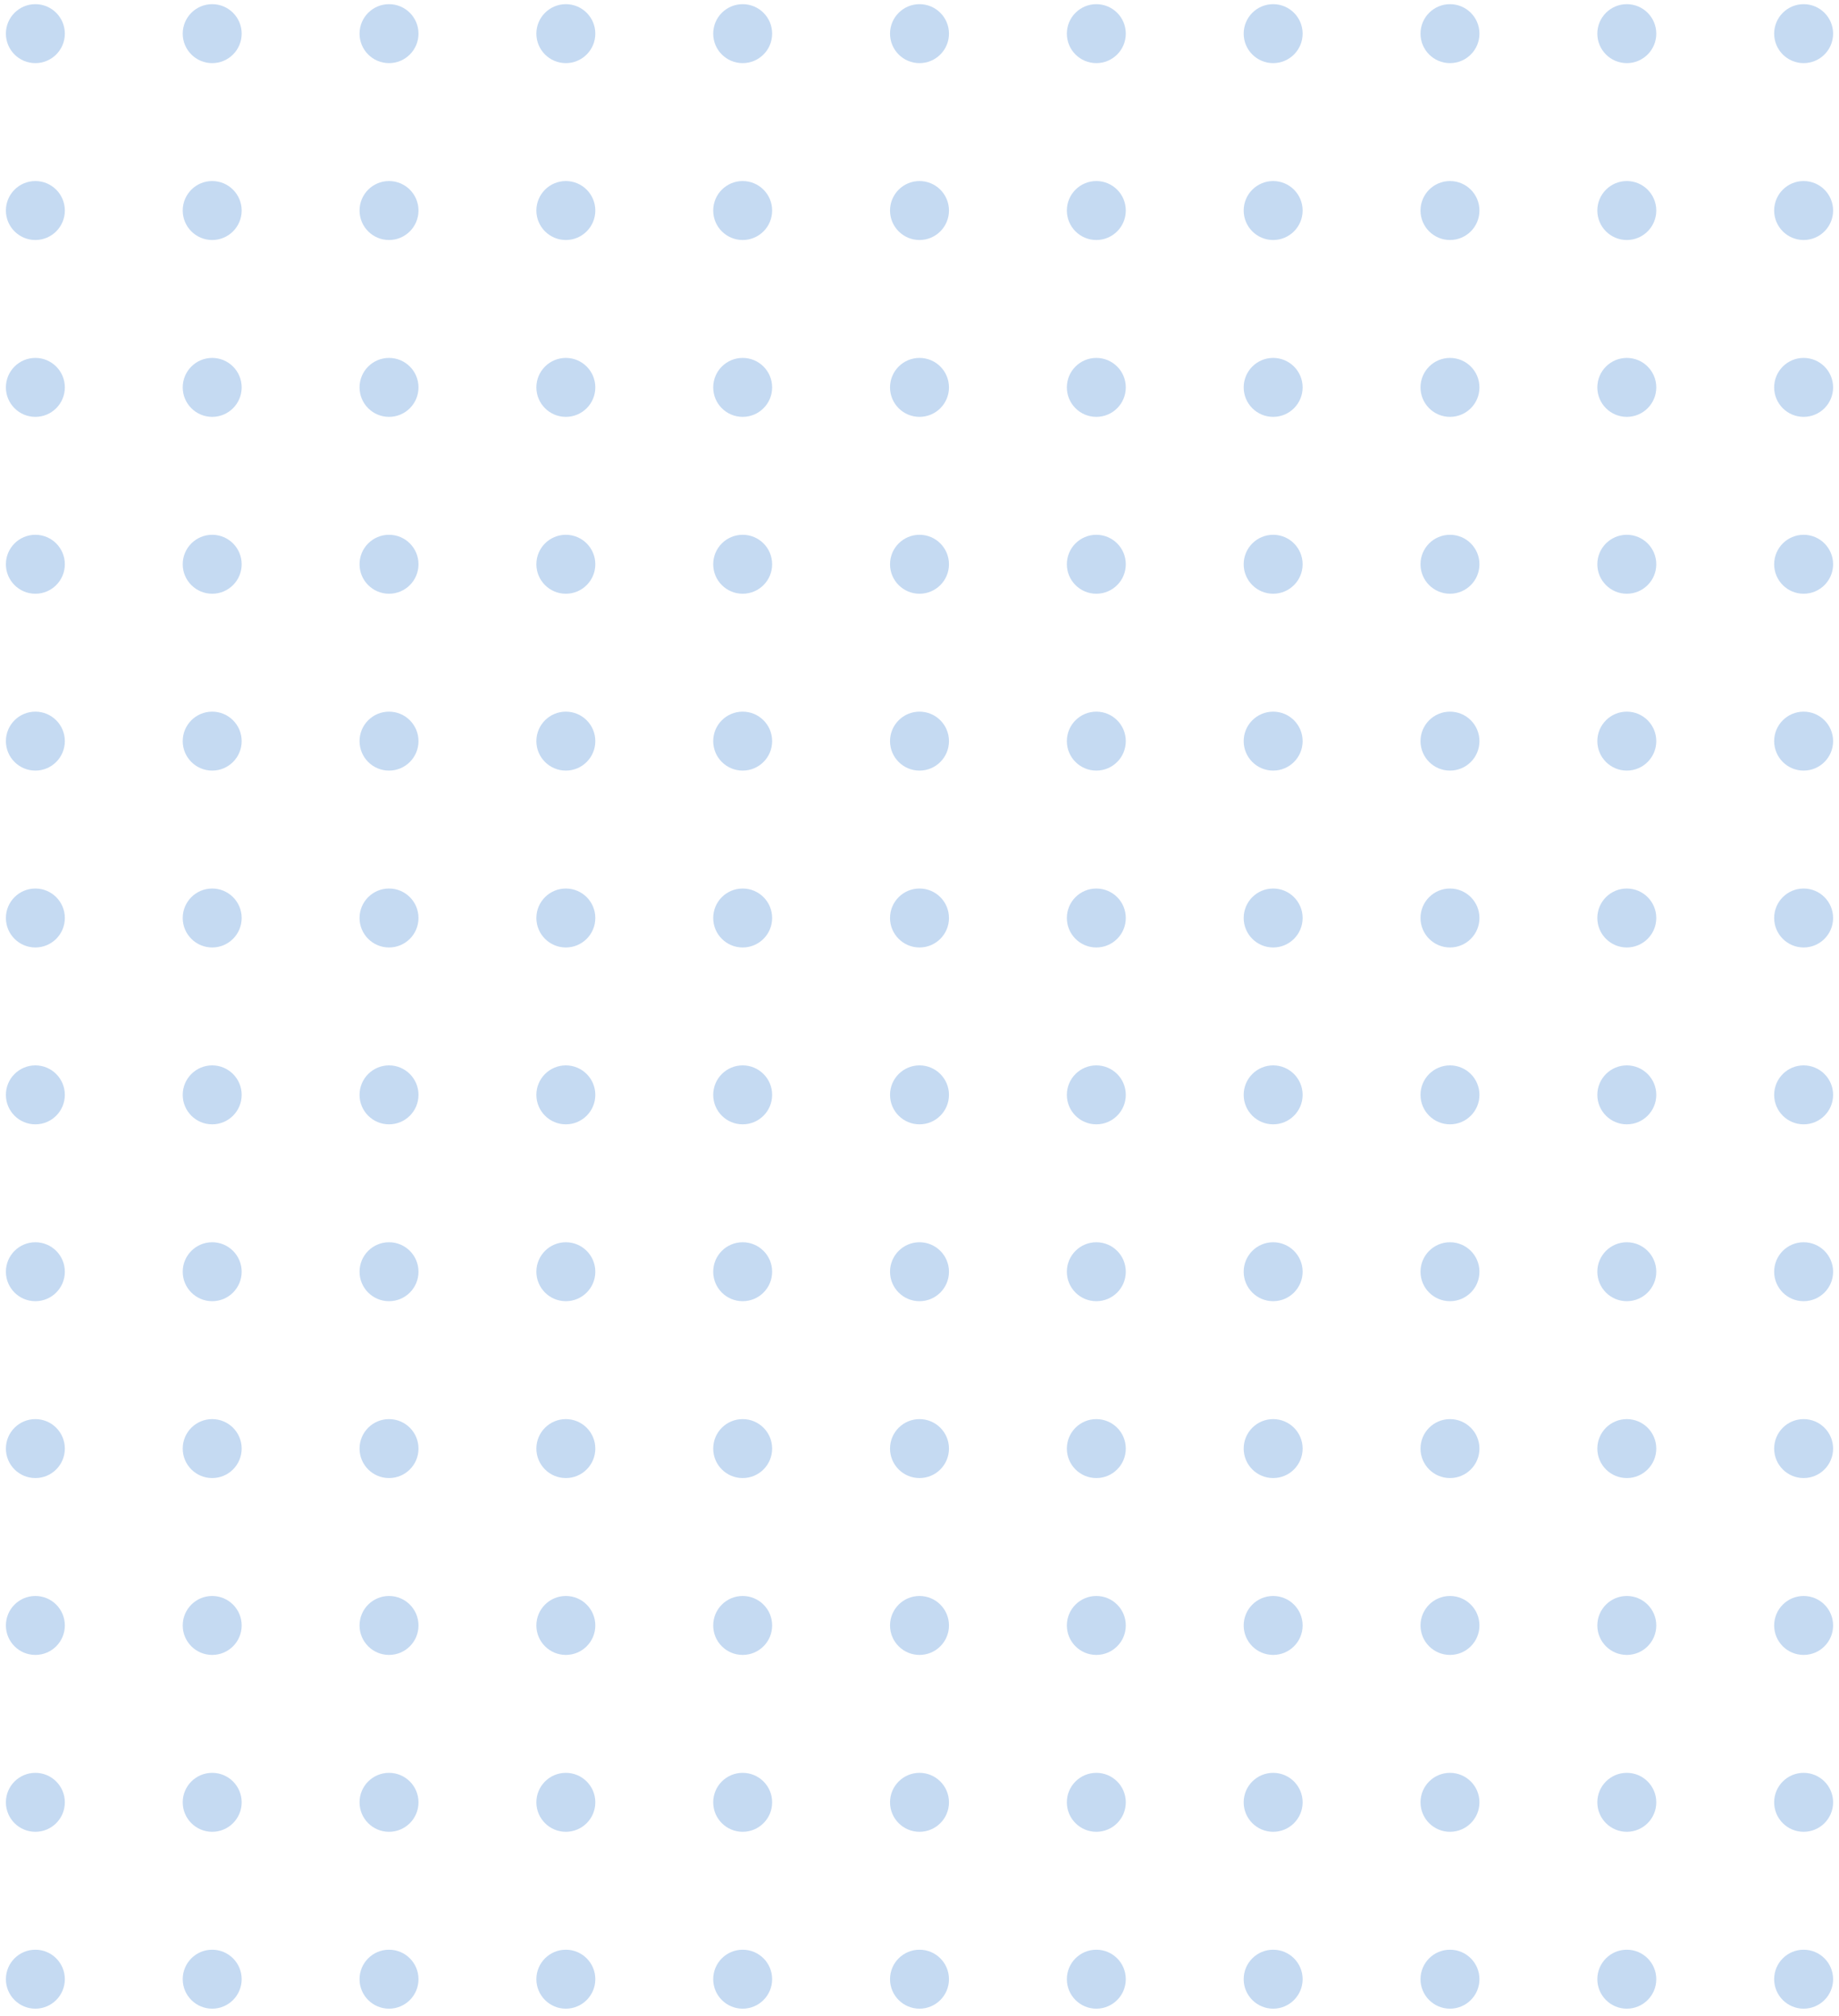 <svg width="156" height="171" viewBox="0 0 156 171" fill="none" xmlns="http://www.w3.org/2000/svg">
<path d="M5.5 2.854C5.5 4.235 4.381 5.354 3 5.354C1.619 5.354 0.5 4.235 0.5 2.854C0.5 1.474 1.619 0.354 3 0.354C4.381 0.354 5.5 1.474 5.5 2.854Z" fill="#C5DAF2"/>
<path d="M20.5 2.854C20.5 4.235 19.381 5.354 18 5.354C16.619 5.354 15.5 4.235 15.5 2.854C15.5 1.474 16.619 0.354 18 0.354C19.381 0.354 20.5 1.474 20.5 2.854Z" fill="#C5DAF2"/>
<path d="M35.5 2.854C35.5 4.235 34.381 5.354 33 5.354C31.619 5.354 30.5 4.235 30.5 2.854C30.5 1.474 31.619 0.354 33 0.354C34.381 0.354 35.5 1.474 35.5 2.854Z" fill="#C5DAF2"/>
<path d="M50.5 2.854C50.5 4.235 49.381 5.354 48 5.354C46.619 5.354 45.5 4.235 45.5 2.854C45.5 1.474 46.619 0.354 48 0.354C49.381 0.354 50.5 1.474 50.5 2.854Z" fill="#C5DAF2"/>
<path d="M65.5 2.854C65.5 4.235 64.381 5.354 63 5.354C61.619 5.354 60.5 4.235 60.5 2.854C60.5 1.474 61.619 0.354 63 0.354C64.381 0.354 65.5 1.474 65.5 2.854Z" fill="#C5DAF2"/>
<path d="M80.5 2.854C80.5 4.235 79.381 5.354 78 5.354C76.619 5.354 75.5 4.235 75.5 2.854C75.5 1.474 76.619 0.354 78 0.354C79.381 0.354 80.5 1.474 80.5 2.854Z" fill="#C5DAF2"/>
<path d="M95.5 2.854C95.5 4.235 94.381 5.354 93 5.354C91.619 5.354 90.5 4.235 90.5 2.854C90.5 1.474 91.619 0.354 93 0.354C94.381 0.354 95.5 1.474 95.5 2.854Z" fill="#C5DAF2"/>
<path d="M110.5 2.854C110.5 4.235 109.381 5.354 108 5.354C106.619 5.354 105.5 4.235 105.5 2.854C105.5 1.474 106.619 0.354 108 0.354C109.381 0.354 110.5 1.474 110.5 2.854Z" fill="#C5DAF2"/>
<path d="M125.5 2.854C125.5 4.235 124.381 5.354 123 5.354C121.619 5.354 120.5 4.235 120.5 2.854C120.5 1.474 121.619 0.354 123 0.354C124.381 0.354 125.5 1.474 125.5 2.854Z" fill="#C5DAF2"/>
<path d="M140.5 2.854C140.5 4.235 139.381 5.354 138 5.354C136.619 5.354 135.5 4.235 135.5 2.854C135.5 1.474 136.619 0.354 138 0.354C139.381 0.354 140.5 1.474 140.5 2.854Z" fill="#C5DAF2"/>
<path d="M155.5 2.854C155.5 4.235 154.381 5.354 153 5.354C151.619 5.354 150.5 4.235 150.5 2.854C150.5 1.474 151.619 0.354 153 0.354C154.381 0.354 155.5 1.474 155.5 2.854Z" fill="#C5DAF2"/>
<path d="M5.5 17.855C5.5 19.235 4.381 20.355 3 20.355C1.619 20.355 0.5 19.235 0.5 17.855C0.5 16.474 1.619 15.354 3 15.354C4.381 15.354 5.5 16.474 5.5 17.855Z" fill="#C5DAF2"/>
<path d="M20.5 17.855C20.5 19.235 19.381 20.355 18 20.355C16.619 20.355 15.5 19.235 15.5 17.855C15.5 16.474 16.619 15.354 18 15.354C19.381 15.354 20.5 16.474 20.5 17.855Z" fill="#C5DAF2"/>
<path d="M35.5 17.855C35.5 19.235 34.381 20.355 33 20.355C31.619 20.355 30.5 19.235 30.5 17.855C30.5 16.474 31.619 15.354 33 15.354C34.381 15.354 35.5 16.474 35.5 17.855Z" fill="#C5DAF2"/>
<path d="M50.5 17.855C50.5 19.235 49.381 20.355 48 20.355C46.619 20.355 45.5 19.235 45.5 17.855C45.5 16.474 46.619 15.354 48 15.354C49.381 15.354 50.5 16.474 50.5 17.855Z" fill="#C5DAF2"/>
<path d="M65.5 17.855C65.5 19.235 64.381 20.355 63 20.355C61.619 20.355 60.5 19.235 60.5 17.855C60.5 16.474 61.619 15.354 63 15.354C64.381 15.354 65.5 16.474 65.5 17.855Z" fill="#C5DAF2"/>
<path d="M80.5 17.855C80.5 19.235 79.381 20.355 78 20.355C76.619 20.355 75.5 19.235 75.5 17.855C75.5 16.474 76.619 15.354 78 15.354C79.381 15.354 80.5 16.474 80.5 17.855Z" fill="#C5DAF2"/>
<path d="M95.5 17.855C95.5 19.235 94.381 20.355 93 20.355C91.619 20.355 90.5 19.235 90.5 17.855C90.5 16.474 91.619 15.354 93 15.354C94.381 15.354 95.5 16.474 95.5 17.855Z" fill="#C5DAF2"/>
<path d="M110.5 17.855C110.5 19.235 109.381 20.355 108 20.355C106.619 20.355 105.5 19.235 105.5 17.855C105.5 16.474 106.619 15.354 108 15.354C109.381 15.354 110.5 16.474 110.5 17.855Z" fill="#C5DAF2"/>
<path d="M125.5 17.855C125.5 19.235 124.381 20.355 123 20.355C121.619 20.355 120.5 19.235 120.5 17.855C120.5 16.474 121.619 15.354 123 15.354C124.381 15.354 125.5 16.474 125.5 17.855Z" fill="#C5DAF2"/>
<path d="M140.5 17.855C140.5 19.235 139.381 20.355 138 20.355C136.619 20.355 135.5 19.235 135.5 17.855C135.5 16.474 136.619 15.354 138 15.354C139.381 15.354 140.5 16.474 140.5 17.855Z" fill="#C5DAF2"/>
<path d="M155.5 17.855C155.5 19.235 154.381 20.355 153 20.355C151.619 20.355 150.5 19.235 150.5 17.855C150.5 16.474 151.619 15.354 153 15.354C154.381 15.354 155.5 16.474 155.5 17.855Z" fill="#C5DAF2"/>
<path d="M5.5 32.855C5.5 34.235 4.381 35.355 3 35.355C1.619 35.355 0.5 34.235 0.5 32.855C0.5 31.474 1.619 30.355 3 30.355C4.381 30.355 5.5 31.474 5.5 32.855Z" fill="#C5DAF2"/>
<path d="M20.5 32.855C20.5 34.235 19.381 35.355 18 35.355C16.619 35.355 15.5 34.235 15.5 32.855C15.5 31.474 16.619 30.355 18 30.355C19.381 30.355 20.5 31.474 20.5 32.855Z" fill="#C5DAF2"/>
<path d="M35.5 32.855C35.5 34.235 34.381 35.355 33 35.355C31.619 35.355 30.5 34.235 30.5 32.855C30.5 31.474 31.619 30.355 33 30.355C34.381 30.355 35.5 31.474 35.5 32.855Z" fill="#C5DAF2"/>
<path d="M50.5 32.855C50.5 34.235 49.381 35.355 48 35.355C46.619 35.355 45.5 34.235 45.5 32.855C45.5 31.474 46.619 30.355 48 30.355C49.381 30.355 50.5 31.474 50.5 32.855Z" fill="#C5DAF2"/>
<path d="M65.5 32.855C65.5 34.235 64.381 35.355 63 35.355C61.619 35.355 60.5 34.235 60.5 32.855C60.5 31.474 61.619 30.355 63 30.355C64.381 30.355 65.5 31.474 65.5 32.855Z" fill="#C5DAF2"/>
<path d="M80.5 32.855C80.5 34.235 79.381 35.355 78 35.355C76.619 35.355 75.5 34.235 75.5 32.855C75.5 31.474 76.619 30.355 78 30.355C79.381 30.355 80.5 31.474 80.5 32.855Z" fill="#C5DAF2"/>
<path d="M95.5 32.855C95.5 34.235 94.381 35.355 93 35.355C91.619 35.355 90.5 34.235 90.5 32.855C90.5 31.474 91.619 30.355 93 30.355C94.381 30.355 95.5 31.474 95.5 32.855Z" fill="#C5DAF2"/>
<path d="M110.5 32.855C110.5 34.235 109.381 35.355 108 35.355C106.619 35.355 105.5 34.235 105.5 32.855C105.5 31.474 106.619 30.355 108 30.355C109.381 30.355 110.5 31.474 110.5 32.855Z" fill="#C5DAF2"/>
<path d="M125.5 32.855C125.5 34.235 124.381 35.355 123 35.355C121.619 35.355 120.5 34.235 120.5 32.855C120.5 31.474 121.619 30.355 123 30.355C124.381 30.355 125.5 31.474 125.5 32.855Z" fill="#C5DAF2"/>
<path d="M140.5 32.855C140.5 34.235 139.381 35.355 138 35.355C136.619 35.355 135.5 34.235 135.5 32.855C135.5 31.474 136.619 30.355 138 30.355C139.381 30.355 140.5 31.474 140.5 32.855Z" fill="#C5DAF2"/>
<path d="M155.5 32.855C155.5 34.235 154.381 35.355 153 35.355C151.619 35.355 150.5 34.235 150.5 32.855C150.5 31.474 151.619 30.355 153 30.355C154.381 30.355 155.5 31.474 155.5 32.855Z" fill="#C5DAF2"/>
<path d="M5.5 47.855C5.5 49.235 4.381 50.355 3 50.355C1.619 50.355 0.5 49.235 0.5 47.855C0.5 46.474 1.619 45.355 3 45.355C4.381 45.355 5.5 46.474 5.5 47.855Z" fill="#C5DAF2"/>
<path d="M20.5 47.855C20.5 49.235 19.381 50.355 18 50.355C16.619 50.355 15.5 49.235 15.5 47.855C15.5 46.474 16.619 45.355 18 45.355C19.381 45.355 20.5 46.474 20.5 47.855Z" fill="#C5DAF2"/>
<path d="M35.5 47.855C35.5 49.235 34.381 50.355 33 50.355C31.619 50.355 30.5 49.235 30.5 47.855C30.5 46.474 31.619 45.355 33 45.355C34.381 45.355 35.5 46.474 35.5 47.855Z" fill="#C5DAF2"/>
<path d="M50.5 47.855C50.5 49.235 49.381 50.355 48 50.355C46.619 50.355 45.5 49.235 45.5 47.855C45.5 46.474 46.619 45.355 48 45.355C49.381 45.355 50.5 46.474 50.5 47.855Z" fill="#C5DAF2"/>
<path d="M65.5 47.855C65.5 49.235 64.381 50.355 63 50.355C61.619 50.355 60.5 49.235 60.5 47.855C60.5 46.474 61.619 45.355 63 45.355C64.381 45.355 65.5 46.474 65.5 47.855Z" fill="#C5DAF2"/>
<path d="M80.5 47.855C80.5 49.235 79.381 50.355 78 50.355C76.619 50.355 75.5 49.235 75.5 47.855C75.5 46.474 76.619 45.355 78 45.355C79.381 45.355 80.5 46.474 80.5 47.855Z" fill="#C5DAF2"/>
<path d="M95.5 47.855C95.5 49.235 94.381 50.355 93 50.355C91.619 50.355 90.5 49.235 90.5 47.855C90.5 46.474 91.619 45.355 93 45.355C94.381 45.355 95.5 46.474 95.5 47.855Z" fill="#C5DAF2"/>
<path d="M110.5 47.855C110.5 49.235 109.381 50.355 108 50.355C106.619 50.355 105.5 49.235 105.5 47.855C105.5 46.474 106.619 45.355 108 45.355C109.381 45.355 110.5 46.474 110.5 47.855Z" fill="#C5DAF2"/>
<path d="M125.5 47.855C125.5 49.235 124.381 50.355 123 50.355C121.619 50.355 120.5 49.235 120.5 47.855C120.5 46.474 121.619 45.355 123 45.355C124.381 45.355 125.5 46.474 125.5 47.855Z" fill="#C5DAF2"/>
<path d="M140.5 47.855C140.5 49.235 139.381 50.355 138 50.355C136.619 50.355 135.5 49.235 135.5 47.855C135.5 46.474 136.619 45.355 138 45.355C139.381 45.355 140.5 46.474 140.5 47.855Z" fill="#C5DAF2"/>
<path d="M155.5 47.855C155.5 49.235 154.381 50.355 153 50.355C151.619 50.355 150.5 49.235 150.5 47.855C150.5 46.474 151.619 45.355 153 45.355C154.381 45.355 155.5 46.474 155.5 47.855Z" fill="#C5DAF2"/>
<path d="M5.5 62.855C5.5 64.235 4.381 65.355 3 65.355C1.619 65.355 0.5 64.235 0.5 62.855C0.5 61.474 1.619 60.355 3 60.355C4.381 60.355 5.5 61.474 5.5 62.855Z" fill="#C5DAF2"/>
<path d="M20.5 62.855C20.5 64.235 19.381 65.355 18 65.355C16.619 65.355 15.5 64.235 15.5 62.855C15.5 61.474 16.619 60.355 18 60.355C19.381 60.355 20.5 61.474 20.5 62.855Z" fill="#C5DAF2"/>
<path d="M35.5 62.855C35.5 64.235 34.381 65.355 33 65.355C31.619 65.355 30.5 64.235 30.5 62.855C30.5 61.474 31.619 60.355 33 60.355C34.381 60.355 35.5 61.474 35.5 62.855Z" fill="#C5DAF2"/>
<path d="M50.5 62.855C50.5 64.235 49.381 65.355 48 65.355C46.619 65.355 45.5 64.235 45.5 62.855C45.5 61.474 46.619 60.355 48 60.355C49.381 60.355 50.5 61.474 50.5 62.855Z" fill="#C5DAF2"/>
<path d="M65.5 62.855C65.5 64.235 64.381 65.355 63 65.355C61.619 65.355 60.5 64.235 60.5 62.855C60.5 61.474 61.619 60.355 63 60.355C64.381 60.355 65.5 61.474 65.5 62.855Z" fill="#C5DAF2"/>
<path d="M80.5 62.855C80.5 64.235 79.381 65.355 78 65.355C76.619 65.355 75.5 64.235 75.5 62.855C75.5 61.474 76.619 60.355 78 60.355C79.381 60.355 80.5 61.474 80.5 62.855Z" fill="#C5DAF2"/>
<path d="M95.5 62.855C95.5 64.235 94.381 65.355 93 65.355C91.619 65.355 90.5 64.235 90.5 62.855C90.5 61.474 91.619 60.355 93 60.355C94.381 60.355 95.5 61.474 95.5 62.855Z" fill="#C5DAF2"/>
<path d="M110.5 62.855C110.5 64.235 109.381 65.355 108 65.355C106.619 65.355 105.5 64.235 105.5 62.855C105.5 61.474 106.619 60.355 108 60.355C109.381 60.355 110.5 61.474 110.5 62.855Z" fill="#C5DAF2"/>
<path d="M125.5 62.855C125.5 64.235 124.381 65.355 123 65.355C121.619 65.355 120.5 64.235 120.5 62.855C120.5 61.474 121.619 60.355 123 60.355C124.381 60.355 125.5 61.474 125.5 62.855Z" fill="#C5DAF2"/>
<path d="M140.5 62.855C140.5 64.235 139.381 65.355 138 65.355C136.619 65.355 135.5 64.235 135.5 62.855C135.5 61.474 136.619 60.355 138 60.355C139.381 60.355 140.5 61.474 140.5 62.855Z" fill="#C5DAF2"/>
<path d="M155.5 62.855C155.5 64.235 154.381 65.355 153 65.355C151.619 65.355 150.5 64.235 150.5 62.855C150.5 61.474 151.619 60.355 153 60.355C154.381 60.355 155.5 61.474 155.5 62.855Z" fill="#C5DAF2"/>
<path d="M5.5 77.855C5.5 79.235 4.381 80.355 3 80.355C1.619 80.355 0.5 79.235 0.5 77.855C0.5 76.474 1.619 75.355 3 75.355C4.381 75.355 5.5 76.474 5.5 77.855Z" fill="#C5DAF2"/>
<path d="M20.5 77.855C20.5 79.235 19.381 80.355 18 80.355C16.619 80.355 15.5 79.235 15.5 77.855C15.5 76.474 16.619 75.355 18 75.355C19.381 75.355 20.5 76.474 20.5 77.855Z" fill="#C5DAF2"/>
<path d="M35.5 77.855C35.5 79.235 34.381 80.355 33 80.355C31.619 80.355 30.5 79.235 30.5 77.855C30.5 76.474 31.619 75.355 33 75.355C34.381 75.355 35.5 76.474 35.5 77.855Z" fill="#C5DAF2"/>
<path d="M50.5 77.855C50.5 79.235 49.381 80.355 48 80.355C46.619 80.355 45.5 79.235 45.5 77.855C45.5 76.474 46.619 75.355 48 75.355C49.381 75.355 50.5 76.474 50.5 77.855Z" fill="#C5DAF2"/>
<path d="M65.5 77.855C65.5 79.235 64.381 80.355 63 80.355C61.619 80.355 60.5 79.235 60.5 77.855C60.5 76.474 61.619 75.355 63 75.355C64.381 75.355 65.5 76.474 65.5 77.855Z" fill="#C5DAF2"/>
<path d="M80.5 77.855C80.5 79.235 79.381 80.355 78 80.355C76.619 80.355 75.5 79.235 75.5 77.855C75.5 76.474 76.619 75.355 78 75.355C79.381 75.355 80.5 76.474 80.5 77.855Z" fill="#C5DAF2"/>
<path d="M95.5 77.855C95.5 79.235 94.381 80.355 93 80.355C91.619 80.355 90.5 79.235 90.5 77.855C90.5 76.474 91.619 75.355 93 75.355C94.381 75.355 95.5 76.474 95.5 77.855Z" fill="#C5DAF2"/>
<path d="M110.5 77.855C110.5 79.235 109.381 80.355 108 80.355C106.619 80.355 105.5 79.235 105.5 77.855C105.5 76.474 106.619 75.355 108 75.355C109.381 75.355 110.5 76.474 110.5 77.855Z" fill="#C5DAF2"/>
<path d="M125.5 77.855C125.5 79.235 124.381 80.355 123 80.355C121.619 80.355 120.5 79.235 120.5 77.855C120.5 76.474 121.619 75.355 123 75.355C124.381 75.355 125.5 76.474 125.5 77.855Z" fill="#C5DAF2"/>
<path d="M140.5 77.855C140.5 79.235 139.381 80.355 138 80.355C136.619 80.355 135.5 79.235 135.5 77.855C135.5 76.474 136.619 75.355 138 75.355C139.381 75.355 140.5 76.474 140.5 77.855Z" fill="#C5DAF2"/>
<path d="M155.5 77.855C155.5 79.235 154.381 80.355 153 80.355C151.619 80.355 150.5 79.235 150.5 77.855C150.5 76.474 151.619 75.355 153 75.355C154.381 75.355 155.5 76.474 155.5 77.855Z" fill="#C5DAF2"/>
<path d="M5.5 92.855C5.5 94.235 4.381 95.355 3 95.355C1.619 95.355 0.5 94.235 0.5 92.855C0.5 91.474 1.619 90.355 3 90.355C4.381 90.355 5.5 91.474 5.5 92.855Z" fill="#C5DAF2"/>
<path d="M20.5 92.855C20.5 94.235 19.381 95.355 18 95.355C16.619 95.355 15.5 94.235 15.5 92.855C15.5 91.474 16.619 90.355 18 90.355C19.381 90.355 20.5 91.474 20.5 92.855Z" fill="#C5DAF2"/>
<path d="M35.5 92.855C35.5 94.235 34.381 95.355 33 95.355C31.619 95.355 30.5 94.235 30.5 92.855C30.5 91.474 31.619 90.355 33 90.355C34.381 90.355 35.5 91.474 35.5 92.855Z" fill="#C5DAF2"/>
<path d="M50.5 92.855C50.5 94.235 49.381 95.355 48 95.355C46.619 95.355 45.5 94.235 45.5 92.855C45.5 91.474 46.619 90.355 48 90.355C49.381 90.355 50.5 91.474 50.5 92.855Z" fill="#C5DAF2"/>
<path d="M65.5 92.855C65.5 94.235 64.381 95.355 63 95.355C61.619 95.355 60.5 94.235 60.5 92.855C60.5 91.474 61.619 90.355 63 90.355C64.381 90.355 65.5 91.474 65.5 92.855Z" fill="#C5DAF2"/>
<path d="M80.5 92.855C80.5 94.235 79.381 95.355 78 95.355C76.619 95.355 75.5 94.235 75.5 92.855C75.5 91.474 76.619 90.355 78 90.355C79.381 90.355 80.5 91.474 80.5 92.855Z" fill="#C5DAF2"/>
<path d="M95.5 92.855C95.5 94.235 94.381 95.355 93 95.355C91.619 95.355 90.5 94.235 90.5 92.855C90.5 91.474 91.619 90.355 93 90.355C94.381 90.355 95.5 91.474 95.5 92.855Z" fill="#C5DAF2"/>
<path d="M110.5 92.855C110.5 94.235 109.381 95.355 108 95.355C106.619 95.355 105.5 94.235 105.5 92.855C105.5 91.474 106.619 90.355 108 90.355C109.381 90.355 110.5 91.474 110.5 92.855Z" fill="#C5DAF2"/>
<path d="M125.5 92.855C125.5 94.235 124.381 95.355 123 95.355C121.619 95.355 120.5 94.235 120.5 92.855C120.5 91.474 121.619 90.355 123 90.355C124.381 90.355 125.5 91.474 125.5 92.855Z" fill="#C5DAF2"/>
<path d="M140.5 92.855C140.5 94.235 139.381 95.355 138 95.355C136.619 95.355 135.5 94.235 135.5 92.855C135.5 91.474 136.619 90.355 138 90.355C139.381 90.355 140.5 91.474 140.5 92.855Z" fill="#C5DAF2"/>
<path d="M155.5 92.855C155.5 94.235 154.381 95.355 153 95.355C151.619 95.355 150.5 94.235 150.5 92.855C150.5 91.474 151.619 90.355 153 90.355C154.381 90.355 155.5 91.474 155.5 92.855Z" fill="#C5DAF2"/>
<path d="M5.5 107.854C5.5 109.235 4.381 110.354 3 110.354C1.619 110.354 0.5 109.235 0.5 107.854C0.5 106.474 1.619 105.354 3 105.354C4.381 105.354 5.5 106.474 5.5 107.854Z" fill="#C5DAF2"/>
<path d="M20.5 107.854C20.5 109.235 19.381 110.354 18 110.354C16.619 110.354 15.5 109.235 15.5 107.854C15.5 106.474 16.619 105.354 18 105.354C19.381 105.354 20.5 106.474 20.5 107.854Z" fill="#C5DAF2"/>
<path d="M35.5 107.854C35.5 109.235 34.381 110.354 33 110.354C31.619 110.354 30.5 109.235 30.5 107.854C30.5 106.474 31.619 105.354 33 105.354C34.381 105.354 35.5 106.474 35.5 107.854Z" fill="#C5DAF2"/>
<path d="M50.5 107.854C50.5 109.235 49.381 110.354 48 110.354C46.619 110.354 45.5 109.235 45.5 107.854C45.5 106.474 46.619 105.354 48 105.354C49.381 105.354 50.5 106.474 50.5 107.854Z" fill="#C5DAF2"/>
<path d="M65.5 107.854C65.5 109.235 64.381 110.354 63 110.354C61.619 110.354 60.5 109.235 60.5 107.854C60.5 106.474 61.619 105.354 63 105.354C64.381 105.354 65.5 106.474 65.5 107.854Z" fill="#C5DAF2"/>
<path d="M80.5 107.854C80.5 109.235 79.381 110.354 78 110.354C76.619 110.354 75.5 109.235 75.5 107.854C75.5 106.474 76.619 105.354 78 105.354C79.381 105.354 80.5 106.474 80.5 107.854Z" fill="#C5DAF2"/>
<path d="M95.5 107.854C95.5 109.235 94.381 110.354 93 110.354C91.619 110.354 90.5 109.235 90.5 107.854C90.5 106.474 91.619 105.354 93 105.354C94.381 105.354 95.5 106.474 95.5 107.854Z" fill="#C5DAF2"/>
<path d="M110.5 107.854C110.5 109.235 109.381 110.354 108 110.354C106.619 110.354 105.5 109.235 105.5 107.854C105.5 106.474 106.619 105.354 108 105.354C109.381 105.354 110.5 106.474 110.5 107.854Z" fill="#C5DAF2"/>
<path d="M125.5 107.854C125.5 109.235 124.381 110.354 123 110.354C121.619 110.354 120.5 109.235 120.5 107.854C120.5 106.474 121.619 105.354 123 105.354C124.381 105.354 125.5 106.474 125.5 107.854Z" fill="#C5DAF2"/>
<path d="M140.5 107.854C140.5 109.235 139.381 110.354 138 110.354C136.619 110.354 135.5 109.235 135.5 107.854C135.5 106.474 136.619 105.354 138 105.354C139.381 105.354 140.5 106.474 140.5 107.854Z" fill="#C5DAF2"/>
<path d="M155.5 107.854C155.5 109.235 154.381 110.354 153 110.354C151.619 110.354 150.5 109.235 150.5 107.854C150.5 106.474 151.619 105.354 153 105.354C154.381 105.354 155.5 106.474 155.5 107.854Z" fill="#C5DAF2"/>
<path d="M5.5 122.854C5.5 124.235 4.381 125.354 3 125.354C1.619 125.354 0.5 124.235 0.5 122.854C0.5 121.474 1.619 120.354 3 120.354C4.381 120.354 5.5 121.474 5.5 122.854Z" fill="#C5DAF2"/>
<path d="M20.5 122.854C20.5 124.235 19.381 125.354 18 125.354C16.619 125.354 15.5 124.235 15.5 122.854C15.5 121.474 16.619 120.354 18 120.354C19.381 120.354 20.5 121.474 20.5 122.854Z" fill="#C5DAF2"/>
<path d="M35.5 122.854C35.5 124.235 34.381 125.354 33 125.354C31.619 125.354 30.5 124.235 30.5 122.854C30.5 121.474 31.619 120.354 33 120.354C34.381 120.354 35.5 121.474 35.5 122.854Z" fill="#C5DAF2"/>
<path d="M50.5 122.854C50.5 124.235 49.381 125.354 48 125.354C46.619 125.354 45.5 124.235 45.5 122.854C45.5 121.474 46.619 120.354 48 120.354C49.381 120.354 50.5 121.474 50.5 122.854Z" fill="#C5DAF2"/>
<path d="M65.5 122.854C65.5 124.235 64.381 125.354 63 125.354C61.619 125.354 60.5 124.235 60.5 122.854C60.5 121.474 61.619 120.354 63 120.354C64.381 120.354 65.5 121.474 65.5 122.854Z" fill="#C5DAF2"/>
<path d="M80.5 122.854C80.5 124.235 79.381 125.354 78 125.354C76.619 125.354 75.5 124.235 75.5 122.854C75.5 121.474 76.619 120.354 78 120.354C79.381 120.354 80.5 121.474 80.5 122.854Z" fill="#C5DAF2"/>
<path d="M95.5 122.854C95.5 124.235 94.381 125.354 93 125.354C91.619 125.354 90.5 124.235 90.5 122.854C90.5 121.474 91.619 120.354 93 120.354C94.381 120.354 95.5 121.474 95.5 122.854Z" fill="#C5DAF2"/>
<path d="M110.5 122.854C110.5 124.235 109.381 125.354 108 125.354C106.619 125.354 105.5 124.235 105.5 122.854C105.5 121.474 106.619 120.354 108 120.354C109.381 120.354 110.5 121.474 110.5 122.854Z" fill="#C5DAF2"/>
<path d="M125.5 122.854C125.5 124.235 124.381 125.354 123 125.354C121.619 125.354 120.5 124.235 120.5 122.854C120.5 121.474 121.619 120.354 123 120.354C124.381 120.354 125.5 121.474 125.5 122.854Z" fill="#C5DAF2"/>
<path d="M140.5 122.854C140.5 124.235 139.381 125.354 138 125.354C136.619 125.354 135.5 124.235 135.5 122.854C135.5 121.474 136.619 120.354 138 120.354C139.381 120.354 140.5 121.474 140.5 122.854Z" fill="#C5DAF2"/>
<path d="M155.5 122.854C155.5 124.235 154.381 125.354 153 125.354C151.619 125.354 150.5 124.235 150.5 122.854C150.5 121.474 151.619 120.354 153 120.354C154.381 120.354 155.5 121.474 155.5 122.854Z" fill="#C5DAF2"/>
<path d="M5.5 137.854C5.5 139.235 4.381 140.354 3 140.354C1.619 140.354 0.5 139.235 0.5 137.854C0.5 136.474 1.619 135.354 3 135.354C4.381 135.354 5.5 136.474 5.5 137.854Z" fill="#C5DAF2"/>
<path d="M20.5 137.854C20.5 139.235 19.381 140.354 18 140.354C16.619 140.354 15.5 139.235 15.5 137.854C15.5 136.474 16.619 135.354 18 135.354C19.381 135.354 20.5 136.474 20.5 137.854Z" fill="#C5DAF2"/>
<path d="M35.5 137.854C35.5 139.235 34.381 140.354 33 140.354C31.619 140.354 30.5 139.235 30.5 137.854C30.5 136.474 31.619 135.354 33 135.354C34.381 135.354 35.5 136.474 35.5 137.854Z" fill="#C5DAF2"/>
<path d="M50.5 137.854C50.5 139.235 49.381 140.354 48 140.354C46.619 140.354 45.5 139.235 45.5 137.854C45.5 136.474 46.619 135.354 48 135.354C49.381 135.354 50.5 136.474 50.5 137.854Z" fill="#C5DAF2"/>
<path d="M65.5 137.854C65.5 139.235 64.381 140.354 63 140.354C61.619 140.354 60.5 139.235 60.5 137.854C60.5 136.474 61.619 135.354 63 135.354C64.381 135.354 65.5 136.474 65.5 137.854Z" fill="#C5DAF2"/>
<path d="M80.5 137.854C80.5 139.235 79.381 140.354 78 140.354C76.619 140.354 75.5 139.235 75.5 137.854C75.5 136.474 76.619 135.354 78 135.354C79.381 135.354 80.5 136.474 80.5 137.854Z" fill="#C5DAF2"/>
<path d="M95.5 137.854C95.5 139.235 94.381 140.354 93 140.354C91.619 140.354 90.5 139.235 90.5 137.854C90.5 136.474 91.619 135.354 93 135.354C94.381 135.354 95.5 136.474 95.5 137.854Z" fill="#C5DAF2"/>
<path d="M110.5 137.854C110.5 139.235 109.381 140.354 108 140.354C106.619 140.354 105.5 139.235 105.5 137.854C105.5 136.474 106.619 135.354 108 135.354C109.381 135.354 110.5 136.474 110.5 137.854Z" fill="#C5DAF2"/>
<path d="M125.5 137.854C125.5 139.235 124.381 140.354 123 140.354C121.619 140.354 120.5 139.235 120.5 137.854C120.5 136.474 121.619 135.354 123 135.354C124.381 135.354 125.5 136.474 125.5 137.854Z" fill="#C5DAF2"/>
<path d="M140.5 137.854C140.5 139.235 139.381 140.354 138 140.354C136.619 140.354 135.5 139.235 135.5 137.854C135.5 136.474 136.619 135.354 138 135.354C139.381 135.354 140.5 136.474 140.5 137.854Z" fill="#C5DAF2"/>
<path d="M155.5 137.854C155.5 139.235 154.381 140.354 153 140.354C151.619 140.354 150.5 139.235 150.5 137.854C150.5 136.474 151.619 135.354 153 135.354C154.381 135.354 155.5 136.474 155.5 137.854Z" fill="#C5DAF2"/>
<path d="M5.5 152.854C5.5 154.235 4.381 155.354 3 155.354C1.619 155.354 0.5 154.235 0.5 152.854C0.5 151.474 1.619 150.354 3 150.354C4.381 150.354 5.5 151.474 5.5 152.854Z" fill="#C5DAF2"/>
<path d="M20.5 152.854C20.5 154.235 19.381 155.354 18 155.354C16.619 155.354 15.5 154.235 15.5 152.854C15.5 151.474 16.619 150.354 18 150.354C19.381 150.354 20.5 151.474 20.5 152.854Z" fill="#C5DAF2"/>
<path d="M35.5 152.854C35.5 154.235 34.381 155.354 33 155.354C31.619 155.354 30.5 154.235 30.5 152.854C30.5 151.474 31.619 150.354 33 150.354C34.381 150.354 35.5 151.474 35.5 152.854Z" fill="#C5DAF2"/>
<path d="M50.5 152.854C50.5 154.235 49.381 155.354 48 155.354C46.619 155.354 45.5 154.235 45.5 152.854C45.5 151.474 46.619 150.354 48 150.354C49.381 150.354 50.5 151.474 50.5 152.854Z" fill="#C5DAF2"/>
<path d="M65.5 152.854C65.5 154.235 64.381 155.354 63 155.354C61.619 155.354 60.5 154.235 60.5 152.854C60.5 151.474 61.619 150.354 63 150.354C64.381 150.354 65.5 151.474 65.5 152.854Z" fill="#C5DAF2"/>
<path d="M80.5 152.854C80.5 154.235 79.381 155.354 78 155.354C76.619 155.354 75.5 154.235 75.5 152.854C75.5 151.474 76.619 150.354 78 150.354C79.381 150.354 80.5 151.474 80.5 152.854Z" fill="#C5DAF2"/>
<path d="M95.5 152.854C95.5 154.235 94.381 155.354 93 155.354C91.619 155.354 90.5 154.235 90.5 152.854C90.5 151.474 91.619 150.354 93 150.354C94.381 150.354 95.5 151.474 95.5 152.854Z" fill="#C5DAF2"/>
<path d="M110.5 152.854C110.5 154.235 109.381 155.354 108 155.354C106.619 155.354 105.5 154.235 105.5 152.854C105.5 151.474 106.619 150.354 108 150.354C109.381 150.354 110.5 151.474 110.5 152.854Z" fill="#C5DAF2"/>
<path d="M125.5 152.854C125.5 154.235 124.381 155.354 123 155.354C121.619 155.354 120.5 154.235 120.5 152.854C120.5 151.474 121.619 150.354 123 150.354C124.381 150.354 125.5 151.474 125.5 152.854Z" fill="#C5DAF2"/>
<path d="M140.5 152.854C140.5 154.235 139.381 155.354 138 155.354C136.619 155.354 135.5 154.235 135.5 152.854C135.5 151.474 136.619 150.354 138 150.354C139.381 150.354 140.5 151.474 140.5 152.854Z" fill="#C5DAF2"/>
<path d="M155.5 152.854C155.5 154.235 154.381 155.354 153 155.354C151.619 155.354 150.5 154.235 150.5 152.854C150.5 151.474 151.619 150.354 153 150.354C154.381 150.354 155.5 151.474 155.5 152.854Z" fill="#C5DAF2"/>
<path d="M5.5 167.854C5.5 169.235 4.381 170.354 3 170.354C1.619 170.354 0.5 169.235 0.5 167.854C0.5 166.474 1.619 165.354 3 165.354C4.381 165.354 5.5 166.474 5.5 167.854Z" fill="#C5DAF2"/>
<path d="M20.5 167.854C20.5 169.235 19.381 170.354 18 170.354C16.619 170.354 15.5 169.235 15.5 167.854C15.5 166.474 16.619 165.354 18 165.354C19.381 165.354 20.5 166.474 20.5 167.854Z" fill="#C5DAF2"/>
<path d="M35.5 167.854C35.5 169.235 34.381 170.354 33 170.354C31.619 170.354 30.5 169.235 30.5 167.854C30.5 166.474 31.619 165.354 33 165.354C34.381 165.354 35.5 166.474 35.5 167.854Z" fill="#C5DAF2"/>
<path d="M50.5 167.854C50.5 169.235 49.381 170.354 48 170.354C46.619 170.354 45.5 169.235 45.5 167.854C45.5 166.474 46.619 165.354 48 165.354C49.381 165.354 50.5 166.474 50.5 167.854Z" fill="#C5DAF2"/>
<path d="M65.5 167.854C65.5 169.235 64.381 170.354 63 170.354C61.619 170.354 60.5 169.235 60.5 167.854C60.5 166.474 61.619 165.354 63 165.354C64.381 165.354 65.5 166.474 65.5 167.854Z" fill="#C5DAF2"/>
<path d="M80.5 167.854C80.5 169.235 79.381 170.354 78 170.354C76.619 170.354 75.5 169.235 75.5 167.854C75.5 166.474 76.619 165.354 78 165.354C79.381 165.354 80.5 166.474 80.5 167.854Z" fill="#C5DAF2"/>
<path d="M95.5 167.854C95.5 169.235 94.381 170.354 93 170.354C91.619 170.354 90.5 169.235 90.5 167.854C90.5 166.474 91.619 165.354 93 165.354C94.381 165.354 95.5 166.474 95.5 167.854Z" fill="#C5DAF2"/>
<path d="M110.5 167.854C110.5 169.235 109.381 170.354 108 170.354C106.619 170.354 105.5 169.235 105.5 167.854C105.5 166.474 106.619 165.354 108 165.354C109.381 165.354 110.5 166.474 110.5 167.854Z" fill="#C5DAF2"/>
<path d="M125.5 167.854C125.5 169.235 124.381 170.354 123 170.354C121.619 170.354 120.5 169.235 120.5 167.854C120.5 166.474 121.619 165.354 123 165.354C124.381 165.354 125.5 166.474 125.5 167.854Z" fill="#C5DAF2"/>
<path d="M140.5 167.854C140.5 169.235 139.381 170.354 138 170.354C136.619 170.354 135.5 169.235 135.5 167.854C135.5 166.474 136.619 165.354 138 165.354C139.381 165.354 140.5 166.474 140.5 167.854Z" fill="#C5DAF2"/>
<path d="M155.5 167.854C155.5 169.235 154.381 170.354 153 170.354C151.619 170.354 150.5 169.235 150.5 167.854C150.5 166.474 151.619 165.354 153 165.354C154.381 165.354 155.5 166.474 155.5 167.854Z" fill="#C5DAF2"/>
</svg>
